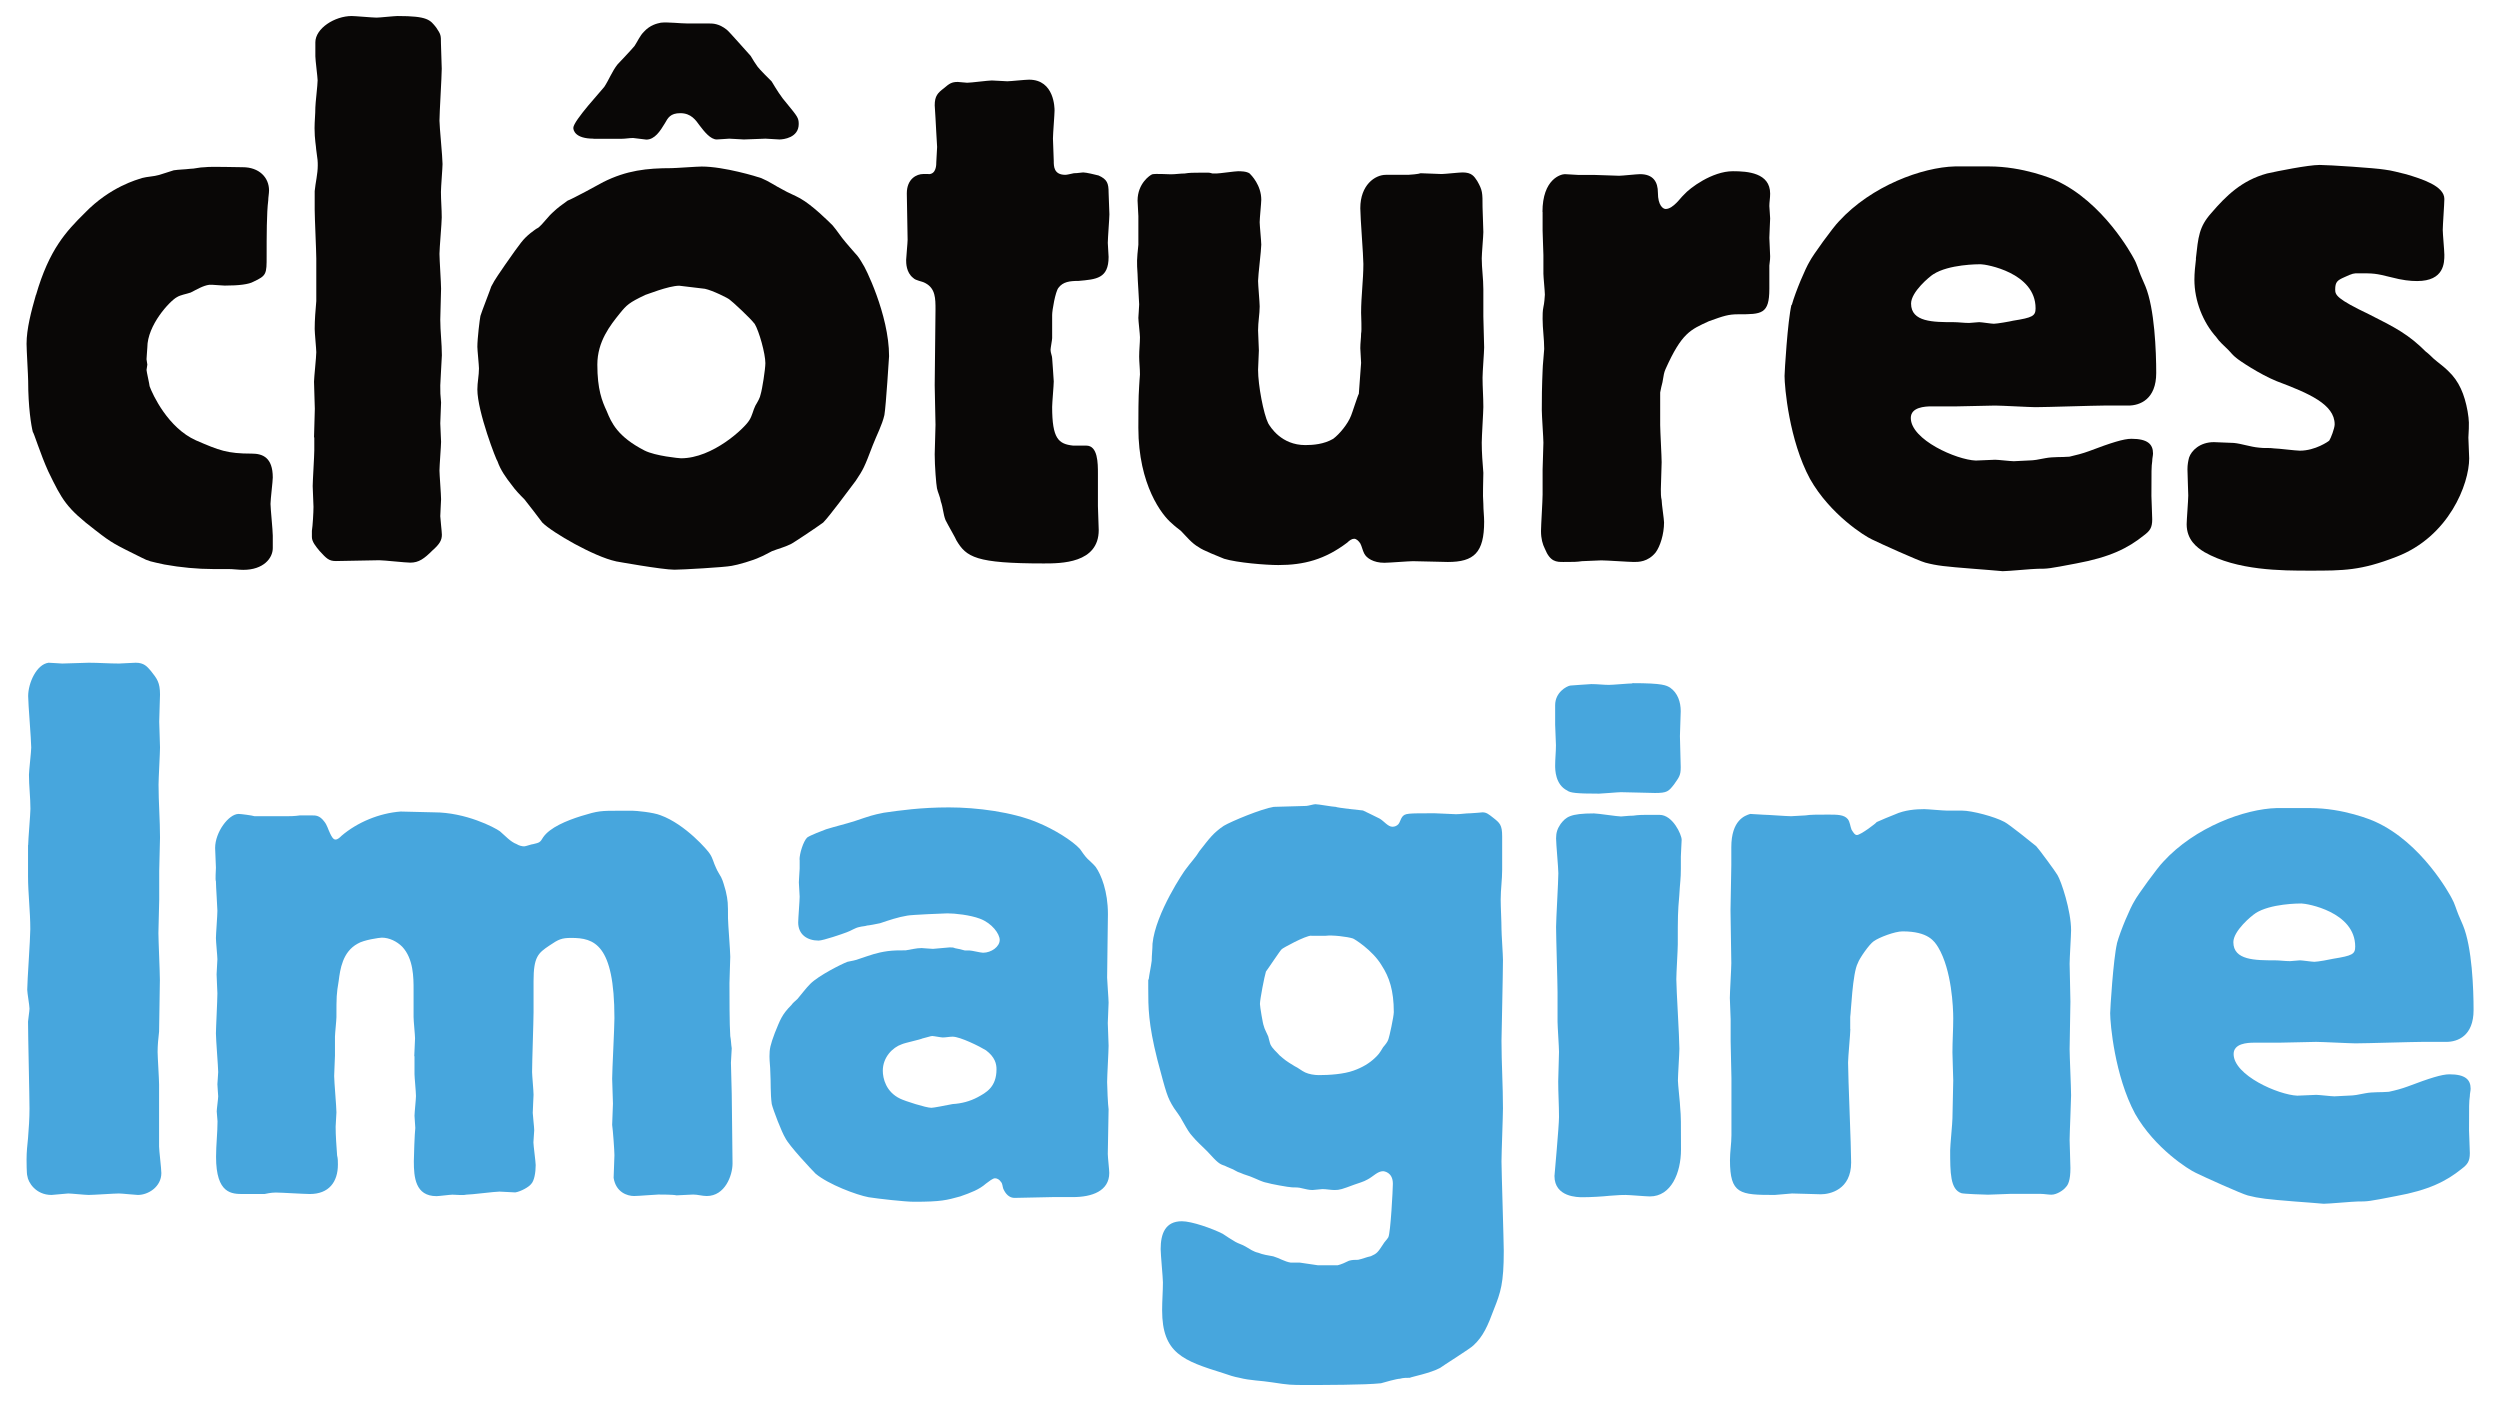 <?xml version="1.0" encoding="UTF-8"?>
<svg id="Calque_3" data-name="Calque 3" xmlns="http://www.w3.org/2000/svg" xmlns:xlink="http://www.w3.org/1999/xlink" viewBox="0 0 187.33 105">
  <defs>
    <style>
      .cls-1 {
        fill: #090706;
      }

      .cls-1, .cls-2, .cls-3 {
        stroke-width: 0px;
      }

      .cls-2 {
        fill: none;
      }

      .cls-4 {
        clip-path: url(#clippath);
      }

      .cls-3 {
        fill: #47a6dd;
      }
    </style>
    <clipPath id="clippath">
      <rect class="cls-2" x="2" y="1.22" width="183.33" height="102.56"/>
    </clipPath>
  </defs>
  <g class="cls-4">
    <path class="cls-3" d="M2.11,63.33c0-.4.17-2.33.17-2.72,0-.85-.11-1.7-.11-2.55,0-.28.17-1.76.17-2.04,0-.57-.23-3.29-.23-3.86,0-.97.62-2.38,1.53-2.5.17,0,.91.06,1.02.06.28,0,1.7-.06,1.99-.06.74,0,1.53.06,2.27.06.17,0,1.02-.06,1.25-.06.62,0,.85.28,1.14.62.45.57.68.85.68,1.76,0,.28-.06,1.7-.06,2.04,0,.28.06,1.59.06,1.93,0,.4-.11,2.33-.11,2.78,0,1.31.11,2.67.11,3.97,0,.4-.06,2.1-.06,2.5v2.16c0,.34-.06,2.1-.06,2.5,0,.51.11,2.95.11,3.52,0,.51-.06,3.4-.06,3.86-.06.51-.11,1.02-.11,1.53,0,.34.11,2.04.11,2.44v4.65c0,.28.17,1.65.17,1.98,0,1.02-.97,1.64-1.76,1.64-.17,0-1.19-.11-1.42-.11-.34,0-1.93.11-2.27.11-.23,0-1.31-.11-1.53-.11-.17,0-1.08.11-1.25.11-1.19,0-1.76-.96-1.81-1.42-.06-.11-.06-1.19-.06-1.25,0-.57.06-1.08.11-1.59.06-.74.11-1.47.11-2.21,0-.91-.11-5.45-.11-6.52,0-.11.11-.79.11-.97,0-.23-.17-1.19-.17-1.42,0-.62.23-3.8.23-4.54,0-1.36-.17-2.67-.17-3.97v-2.33Z"/>
    <path class="cls-3" d="M31.04,79.16c0-.17.06-1.13.06-1.36s-.11-1.3-.11-1.59v-2.04c0-.91,0-2.32-.85-3.23-.4-.4-.97-.68-1.53-.68-.17,0-1.36.17-1.81.45-1.14.62-1.31,1.93-1.42,2.78-.17,1.02-.17,1.19-.17,2.72,0,.23-.11,1.25-.11,1.47v1.42c0,.17-.06,1.31-.06,1.53,0,.4.17,2.33.17,2.72,0,.17-.06.91-.06,1.08,0,.68.06,1.42.11,2.15.06.23.06.45.06.68,0,1.31-.68,2.21-2.1,2.21-.4,0-2.16-.11-2.55-.11-.11,0-.34,0-.85.11h-1.59c-.85,0-2.04,0-2.04-2.78,0-.91.11-1.82.11-2.67,0-.11-.06-.62-.06-.74,0-.17.11-.96.11-1.13,0-.11-.06-.74-.06-.91,0-.11.06-.74.06-.91,0-.34-.17-2.44-.17-2.89,0-.4.11-2.5.11-3.01,0-.17-.06-1.19-.06-1.42,0-.17.06-.97.06-1.13,0-.23-.11-1.31-.11-1.59s.11-1.7.11-2.04c0-.28-.11-1.82-.11-2.21-.06-.11,0-.85,0-1.02,0-.23-.06-1.25-.06-1.48,0-1.19,1.02-2.55,1.76-2.55.17,0,1.02.11,1.19.17h2.44c.17,0,.57,0,.96-.06h.91c.28,0,.57,0,.91.45.23.28.28.57.45.91.11.23.23.45.4.45s.34-.17.45-.28c1.19-1.02,2.84-1.7,4.43-1.82.34,0,2.1.06,2.5.06,2.38,0,4.54,1.13,4.94,1.42.4.34.79.79,1.25.96.17.11.4.17.57.17.11,0,.57-.17.68-.17.45-.11.51-.11.74-.51.51-.74,1.76-1.25,2.84-1.59,1.3-.4,1.47-.4,2.95-.4h.91c.23,0,1.53.11,2.1.34,1.87.68,3.57,2.67,3.69,2.89.23.34.28.68.45,1.02.11.28.28.51.4.74.17.34.23.68.34,1.02.17.74.17.91.17,2.04,0,.4.17,2.44.17,2.89,0,.28-.06,1.65-.06,1.98,0,.91,0,3.12.06,3.97.06.28.06.62.11.91,0,.17-.06.91-.06,1.08,0,.34.06,1.98.06,2.33,0,.74.06,4.37.06,5.22,0,.91-.57,2.44-1.93,2.44-.34,0-.68-.11-1.02-.11-.17,0-1.08.06-1.25.06-.23-.06-1.13-.06-1.36-.06s-1.48.11-1.82.11c-.51,0-1.36-.28-1.53-1.36,0-.23.06-1.42.06-1.7,0-.34-.11-1.87-.17-2.27,0-.23.06-1.36.06-1.59,0-.28-.06-1.59-.06-1.87,0-.62.17-3.8.17-4.54,0-5.56-1.53-6.01-3.23-6.01-.74,0-.96.11-1.64.57-.85.57-1.19.85-1.19,2.67v2.33c0,.62-.11,3.74-.11,4.48,0,.23.11,1.42.11,1.7,0,.17-.06,1.13-.06,1.36,0,.17.11,1.08.11,1.3,0,.11-.06.79-.06.91,0,.23.17,1.47.17,1.7,0,.57-.11,1.19-.34,1.42-.17.23-.79.57-1.19.63-.17,0-1.02-.06-1.19-.06-.34,0-2.1.23-2.5.23-.17.06-.85,0-1.02,0s-1.02.11-1.19.11c-1.59,0-1.7-1.42-1.7-2.61,0-.34.06-2.1.11-2.5,0-.11-.06-.79-.06-.91,0-.23.11-1.25.11-1.48,0-.28-.11-1.42-.11-1.64v-1.36Z"/>
    <path class="cls-3" d="M59.91,64.41c0-.45.28-1.36.57-1.65.23-.17,1.13-.51,1.42-.62.74-.23,1.48-.4,2.16-.62,1.19-.4,1.31-.45,2.16-.62,1.19-.17,2.78-.4,4.88-.4s4.76.34,6.64,1.13c1.25.51,2.61,1.36,3.18,1.98.17.23.34.51.57.74.17.17.45.4.62.62.4.57.91,1.81.91,3.52,0,.68-.06,3.97-.06,4.77,0,.23.11,1.59.11,1.87,0,.23-.06,1.3-.06,1.53s.06,1.42.06,1.7c0,.4-.11,2.27-.11,2.72,0,.28.06,1.76.11,2.04,0,.51-.06,2.84-.06,3.35,0,.23.11,1.19.11,1.42,0,1.36-1.3,1.81-2.72,1.81h-1.53c-.4,0-2.38.06-2.84.06-.57,0-.79-.57-.85-.68-.06-.17-.06-.4-.17-.51-.11-.17-.28-.28-.45-.28s-.45.23-.68.4c-.51.45-1.13.68-1.93.96-1.02.28-1.42.4-3.46.4-.68,0-2.72-.23-3.4-.34-.91-.17-3.01-.96-3.97-1.76-.34-.34-1.99-2.1-2.27-2.67-.28-.45-.91-2.1-1.02-2.55-.11-.79-.06-1.59-.11-2.44,0-.34-.06-.74-.06-1.13,0-.57.06-.85.4-1.76.4-.97.51-1.36,1.25-2.1.11-.17.28-.28.45-.45.34-.4.62-.79.96-1.13.62-.62,2.33-1.48,2.78-1.65.28-.06.62-.11.91-.23.85-.28,1.25-.45,2.1-.57.45-.06.91-.06,1.36-.06.4-.06.79-.17,1.19-.17.11,0,.68.06.85.06s1.08-.11,1.25-.11.28,0,.4.06c.06,0,.51.11.74.17h.34c.17,0,.85.17,1.02.17.62,0,1.25-.45,1.25-.96,0-.45-.57-1.25-1.48-1.59-.74-.28-1.87-.4-2.44-.4-.23,0-2.78.11-3.01.17-.68.11-1.36.34-2.04.57-.28.06-.85.17-.96.17-.17.06-.4.06-.57.11-.34.06-.62.28-.97.4-.28.11-1.76.62-2.1.62-.85,0-1.53-.45-1.53-1.36,0-.28.11-1.65.11-1.93,0-.17-.06-.91-.06-1.08s.06-.91.06-1.02v-.68ZM69.16,77.8c-.23.11-1.36.34-1.59.45-.68.23-1.42.97-1.42,1.98,0,.57.23,1.59,1.31,2.1.34.17,1.93.68,2.33.68.17,0,1.02-.17,1.59-.28q1.02-.06,1.87-.51c.62-.34,1.42-.74,1.42-2.1,0-.4-.11-.91-.79-1.42-.45-.28-1.93-1.02-2.5-1.02-.23,0-.51.06-.74.06-.11,0-.68-.11-.79-.11s-.4.11-.68.17"/>
    <path class="cls-3" d="M86.07,73.41c.06-.47.17-.94.23-1.42,0-.4.06-.88.06-1.28.23-2.29,2.38-5.46,2.5-5.59.34-.47.74-.88,1.02-1.35.74-.94,1.02-1.35,1.82-1.89.57-.34,2.84-1.28,3.74-1.42.17,0,2.38-.07,2.44-.07.11,0,.57-.13.68-.13.23,0,1.31.2,1.53.2.11.07,1.99.27,2.04.27,0,0,1.13.54,1.25.61.34.2.62.61.96.61.17,0,.34-.07.45-.2.11-.13.17-.4.28-.54.23-.27.34-.27,2.44-.27.23,0,1.36.07,1.59.07.34,0,.74-.07,1.08-.07.17,0,.91-.07.91-.07.28,0,.45.13.79.4.51.4.68.54.68,1.41v2.49c0,.74-.11,1.48-.11,2.23,0,.61.06,1.62.06,2.23,0,.34.11,1.95.11,2.29,0,.94-.11,5.86-.11,6.07,0,1.68.11,3.37.11,5.06,0,.54-.11,3.37-.11,3.98,0,.67.17,6.03.17,6.7,0,2.43-.23,3.1-.74,4.38-.45,1.21-.79,2.02-1.53,2.7-.17.2-2.33,1.55-2.5,1.69-.74.4-2.16.67-2.27.74-.23,0-.51,0-.74.07-.23,0-1.19.27-1.42.34-1.19.13-4.37.13-5.62.13-1.13,0-1.25,0-2.55-.2-.79-.13-1.64-.13-2.44-.34-.4-.07-.79-.2-1.19-.34-3.01-.94-4.6-1.48-4.6-4.72,0-.74.06-1.41.06-2.09,0-.34-.17-2.09-.17-2.49,0-1.15.34-2.09,1.59-2.09.74,0,2.27.54,3.06.94.28.2.62.4.96.61.23.13.51.2.74.34.34.2.62.4.96.47.34.14.74.2,1.13.27.45.13.85.4,1.31.47h.68c.45.07.91.13,1.36.2h1.47c.28-.07.57-.2.85-.34.23-.07.45-.07.68-.07.34-.07.62-.2.96-.27.45-.2.51-.27.91-.88.11-.2.28-.34.4-.54.17-.34.34-3.6.34-4.01,0-.88-.68-.94-.74-.94-.4,0-.74.4-1.14.61-.34.2-.68.27-1.02.4-.91.34-1.08.4-1.47.4-.28,0-.62-.07-.91-.07-.11,0-.63.07-.74.07-.28,0-.51-.07-.79-.13-.23-.07-.51-.07-.74-.07s-1.7-.27-1.87-.34c-.4-.07-.74-.27-1.08-.4-.28-.13-.62-.2-.91-.34-.28-.07-.51-.27-.74-.34-.17-.07-.34-.14-.45-.2-.4-.13-.51-.2-1.31-1.08-.4-.4-.79-.74-1.13-1.15-.23-.27-.28-.34-.74-1.15-.17-.34-.4-.61-.62-.94-.51-.81-.57-1.08-1.25-3.64-.68-2.7-.68-3.91-.68-5.33v-.67ZM98.26,70.11c-.45,0-2.16.94-2.21,1.01-.06,0-1.08,1.55-1.19,1.68-.11.34-.45,2.09-.45,2.43,0,.2.23,1.55.28,1.62.06.27.23.54.34.81.06.2.11.47.17.61.17.34.45.54.68.81.4.34.45.4,1.13.81.28.13.51.34.79.47.28.13.68.2,1.02.2.79,0,1.87-.07,2.61-.34q.96-.34,1.59-.94c.28-.27.34-.34.62-.81.17-.2.34-.4.4-.61.06-.14.4-1.69.4-2.02,0-1.62-.34-2.63-.91-3.5-.68-1.15-2.1-2.02-2.16-2.02-.4-.13-1.53-.27-2.04-.2h-1.08Z"/>
    <path class="cls-3" d="M121.46,61.18c.17,0,.51-.06.91-.06.4-.06.79-.06.91-.06h1.08c.97,0,1.65,1.47,1.65,1.87,0,.17-.06,1.02-.06,1.25v.91c0,.79-.06.97-.12,2.04-.11,1.25-.11,1.53-.11,3.63,0,.4-.11,2.16-.11,2.61,0,.74.23,4.37.23,5.22,0,.34-.11,1.99-.11,2.38,0,.28.17,1.76.17,2.04.06.62.06,1.08.06,3.12,0,1.76-.74,3.52-2.33,3.52-.28,0-1.53-.11-1.82-.11s-.4,0-1.19.06c-.57.06-1.42.11-2.04.11-.34,0-2.1,0-2.1-1.59,0-.06.34-3.74.34-4.42,0-.91-.06-1.76-.06-2.67,0-.34.06-1.87.06-2.21s-.11-1.93-.11-2.27v-2.21c0-.68-.11-4.08-.11-4.88,0-.57.17-3.4.17-4.03,0-.4-.17-2.21-.17-2.61,0-.45.11-.74.34-1.08.4-.51.68-.79,2.5-.79.28,0,1.76.23,2.04.23M122.31,51.19c2.33,0,2.55.17,2.84.34.57.4.79,1.08.79,1.76,0,.28-.06,1.59-.06,1.87,0,.34.06,1.98.06,2.33,0,.62-.12.74-.51,1.3-.4.51-.51.63-1.42.63-.34,0-2.16-.06-2.55-.06-.23,0-1.42.11-1.64.11-1.7,0-2.16-.06-2.38-.23-.91-.45-.91-1.59-.91-1.87,0-.51.06-1.02.06-1.53,0-.23-.06-1.31-.06-1.53v-1.47c0-.96.85-1.42,1.13-1.47.06,0,1.42-.11,1.59-.11.45,0,.91.06,1.31.06.28,0,1.48-.11,1.76-.11"/>
    <path class="cls-3" d="M138.65,77.12c0,.34-.17,2.1-.17,2.5,0,1.08.23,6.3.23,7.49,0,2.04-1.59,2.38-2.27,2.38-.28,0-1.82-.06-2.16-.06-.17,0-1.13.11-1.3.11-2.61,0-3.35-.06-3.35-2.61,0-.62.11-1.25.11-1.87v-4.26c0-.4-.06-2.32-.06-2.78v-1.65c0-.23-.06-1.36-.06-1.59,0-.4.11-2.21.11-2.61,0-.57-.06-3.35-.06-3.97,0-.45.06-2.84.06-3.35v-1.36c0-2.04,1.02-2.38,1.42-2.5l1.02.06c.28,0,1.7.11,2.04.11.06,0,.97-.06,1.08-.06.34-.06.91-.06,1.7-.06.68,0,1.19,0,1.47.34.17.23.17.51.28.79.11.17.23.4.4.4.28,0,1.48-.91,1.48-.97.11-.06,1.19-.51,1.36-.57.74-.34,1.59-.4,2.21-.4.23,0,1.42.11,1.7.11h1.13c.74,0,2.44.45,3.18.85.34.17,2.1,1.59,2.38,1.82.17.17,1.47,1.93,1.59,2.16.28.45,1.02,2.67,1.02,4.14,0,.34-.11,2.1-.11,2.5s.06,2.38.06,2.84c0,.51-.06,3.01-.06,3.57,0,.51.11,2.89.11,3.46,0,.45-.11,2.84-.11,3.35,0,.28.06,1.76.06,2.1,0,.91-.17,1.25-.34,1.42-.17.23-.68.57-1.08.57-.23,0-.57-.06-.79-.06h-2.33c-.23,0-1.36.06-1.64.06s-1.81-.06-1.98-.11c-.85-.28-.85-1.53-.85-3.23,0-.34.17-2.04.17-2.38,0-.23.06-2.55.06-2.84s-.06-1.76-.06-2.1c0-.85.06-1.7.06-2.55,0-.79-.11-3.63-1.13-5.33-.28-.45-.74-1.19-2.67-1.19-.57,0-1.76.45-2.16.74-.34.23-1.08,1.3-1.19,1.64-.4.74-.51,3.69-.57,4.03v.91Z"/>
    <path class="cls-3" d="M158.62,70.71c.28-1.02,1.02-2.72,1.31-3.18.23-.45,1.76-2.55,2.16-2.95,2.38-2.61,6.13-3.97,8.51-4.03h2.5c2.5,0,4.65.91,4.88,1.02,3.52,1.59,5.61,5.5,5.73,5.73.23.4.34.85.51,1.25.11.28.23.51.34.79.68,1.65.79,4.77.79,6.35,0,1.93-1.19,2.38-2.04,2.38h-1.82c-.68,0-4.2.11-4.99.11-.4,0-2.5-.11-2.95-.11-.4,0-2.33.06-2.78.06h-1.87c-.51,0-1.53.06-1.53.85,0,1.59,3.35,3.06,4.77,3.12.23,0,1.19-.06,1.42-.06s1.14.11,1.36.11c.17,0,1.02-.06,1.19-.06.23,0,.62-.06,1.13-.17.57-.11,1.19-.06,1.76-.11.51-.11.96-.23,1.42-.4,1.64-.62,2.55-.91,3.12-.91,1.19,0,1.59.4,1.59,1.08,0,.17-.06.34-.06.57-.06.4-.06.68-.06,2.55,0,.23.06,1.42.06,1.7,0,.62-.17.85-.62,1.19-1.13.91-2.44,1.59-4.94,2.04-2.04.4-2.1.4-2.84.4-.34,0-2.16.17-2.55.17-.06,0-1.98-.17-2.16-.17-2.1-.17-2.67-.23-3.52-.45-.45-.11-3.35-1.42-3.91-1.7-.51-.23-3.06-1.82-4.54-4.42-1.53-2.84-1.87-6.75-1.87-7.54,0-.28.23-4.03.51-5.22M169,68.44c-.28.17-1.65,1.31-1.65,2.16,0,1.36,1.65,1.36,3.12,1.36.34,0,.74.06,1.13.06.11,0,.62-.06.74-.06.17,0,.91.11,1.08.11.23,0,1.19-.17,1.42-.23,1.42-.23,1.64-.34,1.64-.91,0-2.61-3.63-3.23-4.03-3.23-.17,0-2.33,0-3.46.74"/>
    <path class="cls-1" d="M2.7,22.1c.99-3.42,2.26-4.76,3.65-6.14,1.92-1.98,3.94-2.5,4.29-2.62.41-.11.87-.11,1.28-.23.35-.12.76-.23,1.1-.35.41-.06.81-.06,1.22-.11.35,0,.7-.12,1.11-.12.4-.06,2.38,0,2.84,0,1.22,0,1.97.76,1.97,1.74,0,.23-.06.52-.06.75-.12.93-.12,2.67-.12,4.18,0,1.33,0,1.45-.99,1.91q-.52.29-2.15.29c-.18,0-.81-.06-.93-.06h-.23c-.46.06-.93.35-1.39.58-.34.12-.75.17-1.04.35-.53.29-2.21,2.09-2.21,3.77,0,.12-.06.7-.06.88,0,.05.06.35.06.4,0,.06-.06.35-.06.4,0,.12.23,1.11.23,1.22.23.64,1.39,3.13,3.48,4.06,1.74.75,2.32.99,4.18.99.81,0,1.57.29,1.57,1.79,0,.29-.17,1.63-.17,1.98s.17,1.97.17,2.38v.93c0,.76-.7,1.63-2.21,1.63-.35,0-.76-.06-1.1-.06h-1.16c-1.16,0-2.44-.12-3.65-.34-1.04-.23-1.16-.23-1.74-.53-1.97-.98-2.15-1.04-3.42-2.03-2.2-1.68-2.5-2.27-3.54-4.41-.58-1.27-1.1-2.96-1.16-2.96-.12-.46-.35-1.86-.35-3.83,0-.35-.12-2.32-.12-2.78,0-1.11.35-2.44.7-3.66"/>
    <path class="cls-1" d="M23.53,32.78c0-.29.06-1.8.06-2.15,0-.29-.06-1.68-.06-2.03,0-.29.17-1.86.17-2.21,0-.23-.12-1.45-.12-1.74,0-.69.06-1.39.12-2.09v-3.19c0-.52-.12-3.08-.12-3.66v-1.39c.06-.64.23-1.28.23-1.92,0-.29,0-.41-.12-1.22,0-.18-.12-.75-.12-1.57,0-.52.06-1.04.06-1.56,0-.29.17-1.69.17-2.03,0-.23-.17-1.51-.17-1.8v-1.05c0-1.04,1.45-1.97,2.73-1.97.24,0,1.57.12,1.86.12.23,0,1.33-.12,1.57-.12,2.27,0,2.44.29,2.9.87.35.52.35.58.35,1.16,0,.29.06,1.63.06,1.92,0,.58-.17,3.3-.17,3.89,0,.46.23,2.73.23,3.25,0,.29-.12,1.74-.12,2.09,0,.64.06,1.28.06,1.91,0,.41-.17,2.32-.17,2.73s.12,2.2.12,2.61c0,.35-.06,1.97-.06,2.32,0,.87.12,1.8.12,2.67,0,.12-.12,2.09-.12,2.26,0,.58,0,.64.06,1.28,0,.23-.06,1.33-.06,1.56s.06,1.16.06,1.39c0,.29-.12,1.8-.12,2.15,0,.29.12,1.8.12,2.15,0,.17-.06,1.04-.06,1.27,0,.17.12,1.17.12,1.39,0,.41-.17.7-.69,1.16-.64.64-1.04.93-1.68.93-.35,0-1.97-.18-2.32-.18-.47,0-2.73.06-3.25.06s-.7-.18-1.22-.75c-.29-.35-.58-.7-.58-1.05v-.46c.06-.35.12-1.4.12-1.8,0-.23-.06-1.33-.06-1.56,0-.35.12-2.27.12-2.67v-.98Z"/>
    <path class="cls-1" d="M46.15,42.06c-1.63-.35-4.76-2.15-5.51-2.9-.17-.23-1.1-1.45-1.34-1.74-.35-.35-.69-.7-.98-1.11-.41-.52-.82-1.1-1.04-1.74-.06,0-1.51-3.71-1.51-5.39,0-.53.12-1.04.12-1.57,0-.23-.12-1.39-.12-1.62,0-.64.18-2.09.23-2.32.06-.23.81-2.15.81-2.2.29-.58.69-1.1,1.04-1.63,1.22-1.74,1.34-1.91,1.91-2.38.18-.12.35-.29.58-.4.41-.35.7-.81,1.1-1.16.35-.34.7-.58,1.1-.87.23-.06,2.49-1.28,2.67-1.39,1.74-.87,3.25-1.04,5.11-1.04.29,0,1.91-.12,2.26-.12,1.68,0,4.17.76,4.47.87.58.24,1.05.58,1.62.87.41.24.87.41,1.28.64.93.52,2.15,1.74,2.44,2.03.35.41.63.87.98,1.27.23.29.46.52.7.81.23.23.41.52.58.82.12.11,1.97,3.77,1.97,6.9,0,0-.23,3.71-.35,4.41-.17.75-.58,1.51-.87,2.26-.64,1.68-.7,1.8-1.28,2.67-.52.69-1.97,2.66-2.44,3.13-.47.35-2.38,1.62-2.44,1.62-.47.23-.93.34-1.39.52-.35.17-.64.35-.93.46-.46.23-1.68.58-2.09.64-.52.11-3.77.29-4.29.29-.93,0-4.41-.63-4.41-.63M44.47,10.39c-1.39,0-1.51-.64-1.51-.81,0-.53,2.21-2.9,2.32-3.07.35-.53.58-1.16.99-1.68.17-.18,1.1-1.16,1.28-1.39.23-.35.4-.76.69-1.05.47-.52.99-.63,1.28-.69.52-.06,1.45.06,2.03.06h1.62c.23,0,.7,0,1.28.46.12.06,1.74,1.92,1.8,1.97.17.29.35.58.52.81.12.17.87.93,1.05,1.1.35.58.7,1.16,1.16,1.68.76.93.87,1.05.87,1.51,0,1.04-1.16,1.16-1.45,1.16-.17,0-.87-.06-1.04-.06-.24,0-1.33.06-1.62.06-.17,0-.93-.06-1.1-.06-.12,0-.75.06-.93.06-.47,0-.93-.58-1.28-1.04-.29-.4-.64-.93-1.45-.93-.75,0-.93.35-1.16.76-.35.58-.76,1.22-1.39,1.22-.12,0-.87-.12-.99-.12-.29,0-.58.06-.87.06h-2.09ZM56.53,24.25c-.29-.4-1.68-1.68-1.86-1.8-.11-.11-1.28-.69-1.85-.81-.06,0-1.86-.23-1.92-.23-.81,0-2.5.69-2.55.69-1.22.58-1.39.75-1.91,1.39-.7.87-1.68,2.09-1.68,3.83,0,1.86.35,2.73.7,3.48.35.87.81,1.92,2.84,2.96.81.41,2.61.58,2.73.58,2.38,0,4.76-2.26,5.11-2.84.23-.35.29-.76.46-1.1.17-.29.35-.58.4-.87.11-.35.35-1.86.35-2.32,0-.7-.46-2.38-.81-2.96"/>
    <path class="cls-1" d="M69.58,13.05c.58,0,.58-.7.58-.93,0-.17.06-.93.06-1.11,0-.06-.12-1.97-.12-2.14,0-.12-.06-.93-.06-.98,0-.7.23-.93.69-1.28.41-.35.58-.47,1.04-.47.12,0,.58.06.7.06.29,0,1.57-.17,1.85-.17.18,0,.99.06,1.16.06.24,0,1.34-.12,1.63-.12,1.91,0,1.91,2.15,1.91,2.32,0,.29-.12,1.74-.12,2.09,0,.23.06,1.45.06,1.68,0,.4,0,1.04.87,1.04.12,0,.35-.06.64-.12.29,0,.58-.06.69-.06.23,0,.93.17,1.16.23.64.29.75.58.75,1.28,0,.23.06,1.39.06,1.63,0,.29-.12,1.8-.12,2.14,0,.18.06.87.06,1.05,0,1.63-.93,1.68-2.26,1.8-.64,0-1.16.06-1.5.52-.23.29-.47,1.68-.47,2.03v1.74c0,.12-.12.75-.12.87,0,.23.12.46.12.63,0,.06.12,1.57.12,1.74,0,.29-.12,1.62-.12,1.91,0,2.38.47,2.78,1.57,2.9h.99c.87,0,.87,1.33.87,2.09v2.44c0,.29.06,1.51.06,1.8,0,2.5-2.84,2.5-4.12,2.5-5.1,0-5.8-.47-6.55-1.74,0-.06-.64-1.16-.81-1.51-.18-.46-.18-.93-.35-1.39-.05-.35-.23-.69-.29-.99-.06-.29-.17-1.68-.17-2.55,0-.29.06-1.86.06-2.21,0-.41-.06-2.5-.06-2.96,0-.81.06-4.81.06-5.68,0-.81,0-1.57-.75-1.97-.29-.17-.7-.17-.93-.4-.52-.41-.52-1.11-.52-1.34,0-.17.11-1.28.11-1.51,0-.52-.06-2.96-.06-3.48,0-1.11.76-1.45,1.22-1.45h.41Z"/>
    <path class="cls-1" d="M85.36,22.8c0-.23-.12-1.91-.12-2.26-.06-.93-.06-1.04.06-2.2v-2.15c0-.17-.06-.99-.06-1.16,0-1.28.93-1.91,1.1-1.97.23-.06,1.16,0,1.39,0,.35,0,.7-.06,1.04-.06.35-.06.7-.06,1.05-.06h.75c.12,0,.24.06.29.06h.29c.23,0,1.39-.17,1.62-.17.17,0,.64,0,.87.17.12.12.87.87.87,1.97,0,.23-.12,1.39-.12,1.68,0,.23.12,1.45.12,1.68,0,.4-.24,2.32-.24,2.72,0,.29.12,1.62.12,1.91,0,.58-.12,1.16-.12,1.8,0,.23.06,1.27.06,1.5s-.06,1.22-.06,1.45c0,1.16.41,3.31.76,4.01.17.29.99,1.63,2.78,1.63.58,0,1.39-.06,2.09-.47.47-.35,1.1-1.11,1.34-1.74.06-.12.52-1.57.58-1.63,0-.12.17-2.21.17-2.32,0-.18-.06-.93-.06-1.1,0-.4.06-.75.06-1.1.06-.23,0-1.33,0-1.56,0-1.22.17-2.44.17-3.65,0-.64-.23-3.48-.23-4.18,0-1.74,1.1-2.5,1.91-2.5h1.68c.12,0,.81-.06.93-.12.23,0,1.34.06,1.57.06s1.33-.12,1.57-.12c.69,0,.87.29,1.1.64.4.7.4.87.4,1.97,0,.23.06,1.56.06,1.86s-.12,1.63-.12,1.97c0,.75.12,1.51.12,2.32v2.03c0,.35.06,1.98.06,2.32s-.12,1.86-.12,2.27c0,.7.06,1.45.06,2.2,0,.35-.12,2.2-.12,2.67,0,.75.06,1.51.12,2.26,0,.75-.06,1.57,0,2.32,0,.47.06.93.06,1.34,0,2.32-.76,3.02-2.72,3.02-.35,0-2.21-.06-2.62-.06-.29,0-1.8.12-2.14.12-.81,0-1.34-.35-1.51-.7-.12-.23-.17-.52-.29-.75-.12-.18-.29-.35-.46-.35s-.35.12-.52.29c-1.68,1.27-3.25,1.68-5.16,1.68-.93,0-3.07-.17-4.06-.47-.41-.17-1.62-.64-1.91-.87-.52-.29-.93-.81-1.33-1.22-.23-.18-.46-.35-.7-.58-.7-.58-2.49-2.85-2.49-7.14,0-.87,0-2.32.06-3.13,0-.23.06-.76.06-.87,0-.47-.06-.93-.06-1.34,0-.52.06-.99.06-1.45,0-.23-.12-1.22-.12-1.45,0-.12.06-.82.06-.99v-.06Z"/>
    <path class="cls-1" d="M115.58,15.89c0-2.49,1.39-2.84,1.68-2.84.17,0,.87.06,1.04.06h1.22c.29,0,1.57.06,1.8.06s1.34-.12,1.57-.12c.99,0,1.34.58,1.34,1.39,0,.98.4,1.22.58,1.22.29,0,.58-.23.81-.46.23-.23.35-.41.58-.63.41-.47,2.09-1.74,3.65-1.74,1.1,0,2.79.12,2.79,1.68,0,.35-.06.63-.06.93,0,.12.06.75.06.93s-.06,1.22-.06,1.45c0,.17.06,1.16.06,1.39,0,.12,0,.23-.06.69v1.74c0,1.91-.58,1.91-2.32,1.91-.75,0-1.1.12-2.21.52-1.39.64-2.03.87-3.25,3.59-.12.29-.12.35-.23.99-.06.24-.12.47-.17.76v2.44c0,.4.11,2.38.11,2.78,0,.29-.06,1.74-.06,2.03s0,.58.06.81c0,.29.18,1.45.18,1.68,0,.87-.29,1.8-.64,2.26-.58.7-1.27.7-1.62.7s-2.03-.12-2.44-.12c-.23,0-1.22.06-1.45.06-.4.06-.64.06-1.39.06-.52,0-.99,0-1.39-.99-.17-.34-.29-.75-.29-1.33,0-.41.12-2.27.12-2.73v-1.86c0-.29.06-1.68.06-2.03s-.12-2.03-.12-2.44c0-2.2.06-2.61.06-2.96s.12-1.45.12-1.62c0-.76-.12-1.51-.12-2.27,0-.28,0-.58.06-.87.06-.23.11-.81.11-.93,0-.23-.11-1.33-.11-1.57v-1.39c0-.23-.06-1.57-.06-1.85v-1.4Z"/>
    <path class="cls-1" d="M134.26,22.86c.29-1.04,1.04-2.78,1.33-3.25.23-.47,1.79-2.61,2.2-3.02,2.44-2.67,6.26-4.06,8.7-4.12h2.55c2.55,0,4.76.93,4.99,1.04,3.59,1.63,5.74,5.63,5.86,5.86.24.41.35.87.52,1.27.12.29.23.52.35.81.69,1.68.81,4.87.81,6.5,0,1.97-1.22,2.44-2.09,2.44h-1.86c-.69,0-4.29.12-5.1.12-.41,0-2.55-.12-3.02-.12-.41,0-2.37.06-2.84.06h-1.91c-.52,0-1.57.06-1.57.87,0,1.63,3.43,3.14,4.87,3.19.23,0,1.22-.06,1.45-.06s1.16.11,1.4.11c.17,0,1.04-.06,1.21-.06.24,0,.64-.06,1.16-.17.58-.11,1.21-.06,1.8-.11.52-.12.99-.24,1.45-.41,1.69-.64,2.61-.93,3.19-.93,1.22,0,1.62.41,1.62,1.1,0,.17-.06.35-.06.58-.06.41-.06.7-.06,2.61,0,.24.06,1.45.06,1.74,0,.64-.17.87-.64,1.22-1.16.93-2.5,1.62-5.05,2.09-2.09.4-2.14.4-2.9.4-.35,0-2.21.18-2.61.18-.06,0-2.03-.18-2.2-.18-2.15-.17-2.73-.23-3.6-.46-.47-.12-3.42-1.45-4-1.74-.52-.23-3.13-1.86-4.64-4.53-1.57-2.9-1.91-6.9-1.91-7.72,0-.29.23-4.12.52-5.34M144.88,20.54c-.29.18-1.68,1.33-1.68,2.21,0,1.39,1.68,1.39,3.19,1.39.35,0,.76.06,1.16.06.11,0,.64-.06.75-.06.17,0,.93.12,1.1.12.23,0,1.22-.17,1.45-.23,1.45-.23,1.68-.35,1.68-.93,0-2.67-3.71-3.3-4.12-3.3-.18,0-2.38,0-3.54.75"/>
    <path class="cls-1" d="M164.54,19.38c.18-1.62.23-2.38,1.16-3.42,1.1-1.28,2.27-2.44,4.17-2.96.76-.17,3.08-.64,3.95-.64.69,0,4.17.23,4.87.35.53.06,1.1.23,1.62.35,1.16.35,2.85.87,2.85,1.85,0,.35-.12,1.98-.12,2.32,0,.29.12,1.57.12,1.86,0,.58,0,1.97-2.04,1.97-.52,0-1.1-.06-1.97-.29-1.16-.29-1.28-.29-2.44-.29-.35,0-.41,0-1.04.29-.52.23-.69.35-.69.93,0,.41.12.7,2.55,1.86,1.97.99,2.96,1.51,4.24,2.79.23.17.4.35.58.52.4.35.75.58,1.1.93.81.76,1.22,1.74,1.45,3.01.12.75.12.87.06,1.98,0,.23.06,1.33.06,1.56,0,1.91-1.51,5.86-5.45,7.37-2.67,1.04-3.95,1.04-6.5,1.04-2.09,0-5.45,0-7.89-1.39-.58-.35-1.33-.93-1.33-2.09,0-.29.12-1.8.12-2.15,0-.23-.06-1.62-.06-1.97s.06-.64.12-.87c.17-.52.81-1.16,1.86-1.16.17,0,1.33.06,1.5.06.59.06,1.22.29,1.86.35.4.06.81,0,1.16.06.29,0,1.62.17,1.92.17,1.16,0,2.15-.7,2.2-.75.12-.17.41-.93.41-1.22,0-1.5-1.91-2.32-4.35-3.24-1.28-.52-2.84-1.57-3.02-1.74-.23-.17-.41-.4-.58-.58-.35-.35-.7-.64-.93-.99-.99-1.1-1.63-2.72-1.63-4.29,0-.52.06-1.05.12-1.57"/>
  </g>
</svg>